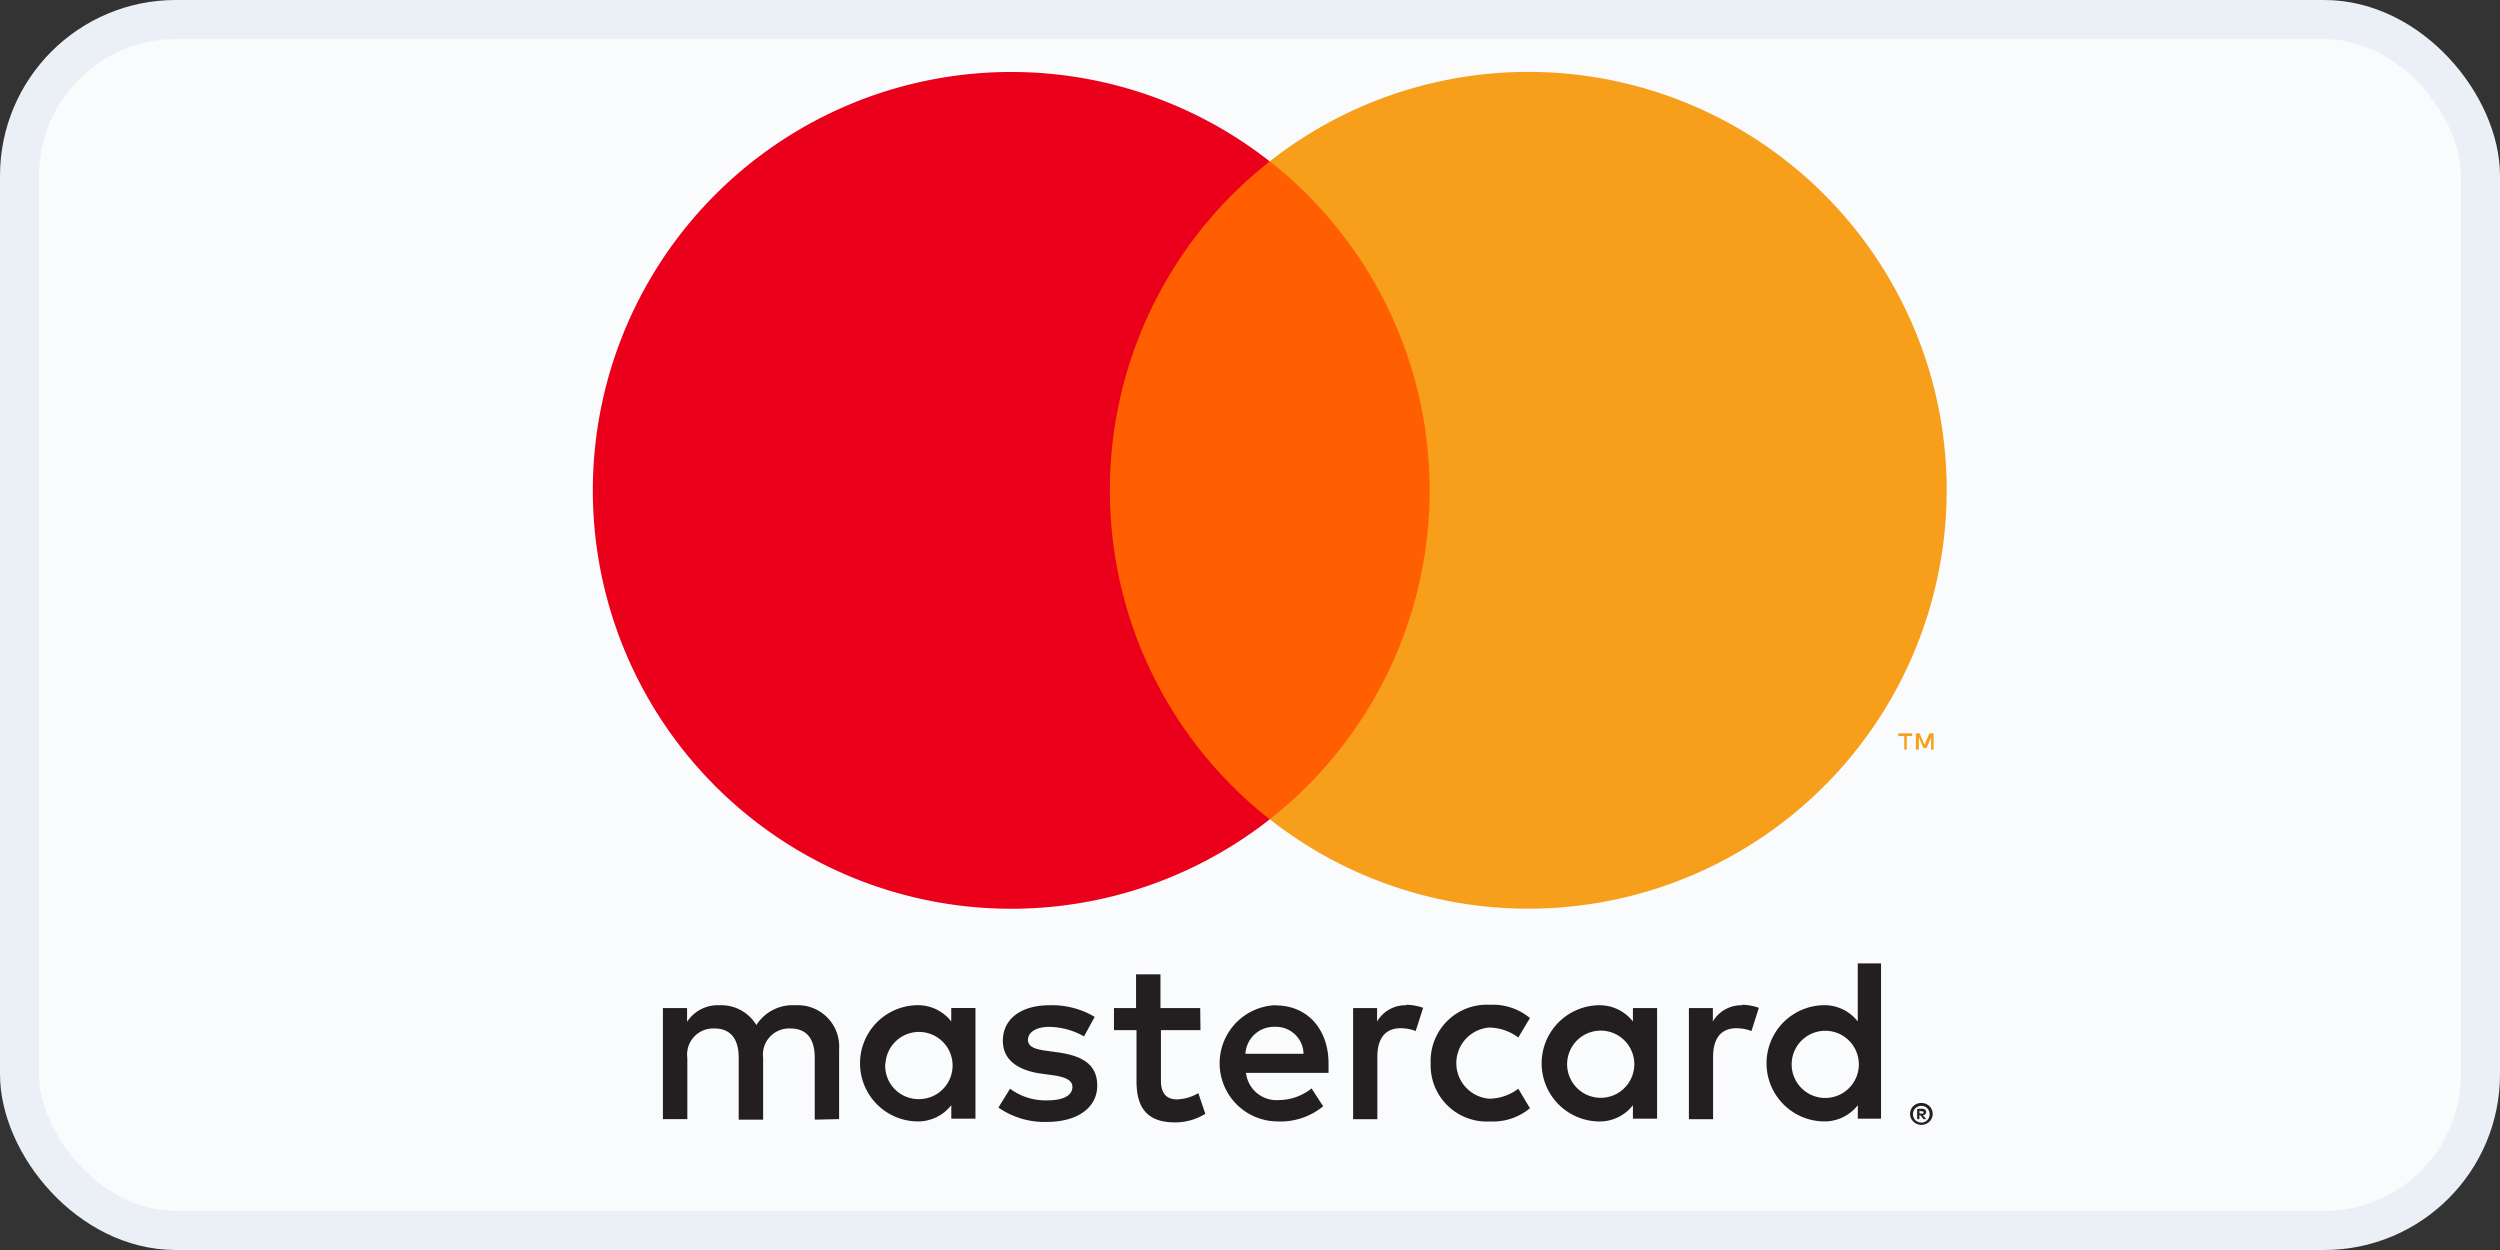 <svg xmlns="http://www.w3.org/2000/svg" width="48" height="24" viewBox="0 0 48 24">
    <rect x="0" y="0" width="48" height="24" fill="#333333" stroke="none"/>
    <g fill="none" fill-rule="evenodd">
        <rect width="47.25" height="23.25" x=".375" y=".375" fill="#FAFBFD" stroke="#EBF0F6" stroke-width=".75" rx="3"/>
        <path d="M8-2h32.757v26.868H8z"/>
        <path fill="#231F20" fill-rule="nonzero" d="M16.111 21.488v-1.34a.794.794 0 0 0-.839-.847.826.826 0 0 0-.75.38.783.783 0 0 0-.705-.38.705.705 0 0 0-.625.317v-.263h-.464v2.133h.469v-1.174a.5.5 0 0 1 .522-.567c.308 0 .464.201.464.563v1.187h.469v-1.183a.502.502 0 0 1 .522-.567c.317 0 .469.201.469.563v1.187l.468-.01zm6.933-2.133h-.763v-.648h-.469v.648h-.424v.424h.433v.981c0 .496.192.79.741.79.205 0 .406-.056.58-.165l-.134-.397a.857.857 0 0 1-.41.12c-.223 0-.308-.142-.308-.357v-.972h.759l-.005-.424zm3.959-.054a.63.63 0 0 0-.563.312v-.258h-.46v2.133h.465v-1.196c0-.353.152-.55.446-.55.1 0 .198.018.29.054l.143-.446a.993.993 0 0 0-.33-.058l.009.009zm-5.985.223a1.595 1.595 0 0 0-.87-.223c-.54 0-.893.259-.893.683 0 .348.259.562.737.63l.223.03c.254.036.375.103.375.223 0 .166-.17.26-.487.26a1.136 1.136 0 0 1-.71-.224l-.223.362c.27.188.595.285.924.276.616 0 .973-.29.973-.696 0-.406-.281-.571-.745-.638l-.223-.031c-.201-.027-.362-.067-.362-.21s.152-.25.406-.25c.235.003.466.066.67.183l.205-.375zm12.431-.223a.63.63 0 0 0-.562.312v-.258h-.46v2.133h.464v-1.196c0-.353.152-.55.447-.55.099 0 .197.018.29.054l.142-.446a.993.993 0 0 0-.33-.058l.01.009zm-5.98 1.116a1.078 1.078 0 0 0 1.138 1.115c.279.015.553-.076.768-.254l-.224-.375a.937.937 0 0 1-.557.192.685.685 0 0 1 0-1.366c.201.003.397.07.557.192l.224-.375a1.116 1.116 0 0 0-.768-.254 1.078 1.078 0 0 0-1.138 1.116v.009zm4.347 0v-1.062h-.464v.258a.81.81 0 0 0-.67-.312 1.116 1.116 0 0 0 0 2.231.81.81 0 0 0 .67-.312v.259h.464v-1.062zm-1.727 0a.645.645 0 1 1 1.287.076.645.645 0 0 1-1.287-.076zM24.488 19.3a1.116 1.116 0 0 0 .031 2.231c.321.017.637-.087.886-.29l-.223-.343c-.176.141-.395.22-.62.223a.591.591 0 0 1-.639-.522h1.585v-.179c0-.67-.415-1.116-1.013-1.116l-.007-.004zm0 .415a.529.529 0 0 1 .54.518h-1.116a.549.549 0 0 1 .567-.518h.009zm11.628.705v-1.923h-.447v1.115a.81.81 0 0 0-.669-.312 1.116 1.116 0 0 0 0 2.231.81.81 0 0 0 .67-.312v.259h.446V20.42zm.774.757a.223.223 0 0 1 .154.06.208.208 0 0 1-.07.344.21.21 0 0 1-.084.017.223.223 0 0 1-.2-.13.21.21 0 0 1 .046-.231.223.223 0 0 1 .16-.06h-.006zm0 .377a.158.158 0 0 0 .116-.05.165.165 0 0 0 0-.223.165.165 0 0 0-.116-.049.167.167 0 0 0-.118.05.165.165 0 0 0 0 .223.165.165 0 0 0 .053.035c.023.01.047.015.072.014h-.007zm.013-.266a.09.09 0 0 1 .058.018.056.056 0 0 1 .02.047c.001.015-.005.03-.015.04a.078.078 0 0 1-.047.02l.065.074h-.052l-.06-.074h-.02v.074h-.042v-.197l.093-.002zm-.049.038v.054h.05a.047.047 0 0 0 .026 0 .022.022 0 0 0 0-.02.022.022 0 0 0 0-.02.047.047 0 0 0-.027 0l-.049-.014zm-2.454-.906a.645.645 0 1 1 1.287.076.645.645 0 0 1-1.287-.076zm-15.671 0v-1.066h-.465v.258a.81.81 0 0 0-.669-.312 1.116 1.116 0 0 0 0 2.231.81.81 0 0 0 .67-.312v.259h.464V20.42zm-1.728 0a.645.645 0 1 1 .648.683.64.64 0 0 1-.652-.683h.004z"/>
        <path fill="#FF5F00" d="M20.864 3.1h7.03V15.73h-7.03z"/>
        <path fill="#EB001B" d="M21.31 9.416a8.02 8.02 0 0 1 3.069-6.317 8.033 8.033 0 1 0 0 12.632 8.02 8.02 0 0 1-3.069-6.315z"/>
        <path fill="#F79E1B" d="M37.376 9.416A8.033 8.033 0 0 1 24.38 15.73a8.033 8.033 0 0 0 0-12.632 8.033 8.033 0 0 1 12.997 6.315v.002z"/>
        <path fill="#F79E1B" fill-rule="nonzero" d="M36.609 14.392v-.259h.105v-.053h-.266v.053h.114v.259h.047zm.515 0v-.312h-.08l-.094.223-.093-.223h-.072v.312h.058v-.234l.087.203h.06l.087-.203v.236l.047-.002z"/>
    </g>
</svg>

